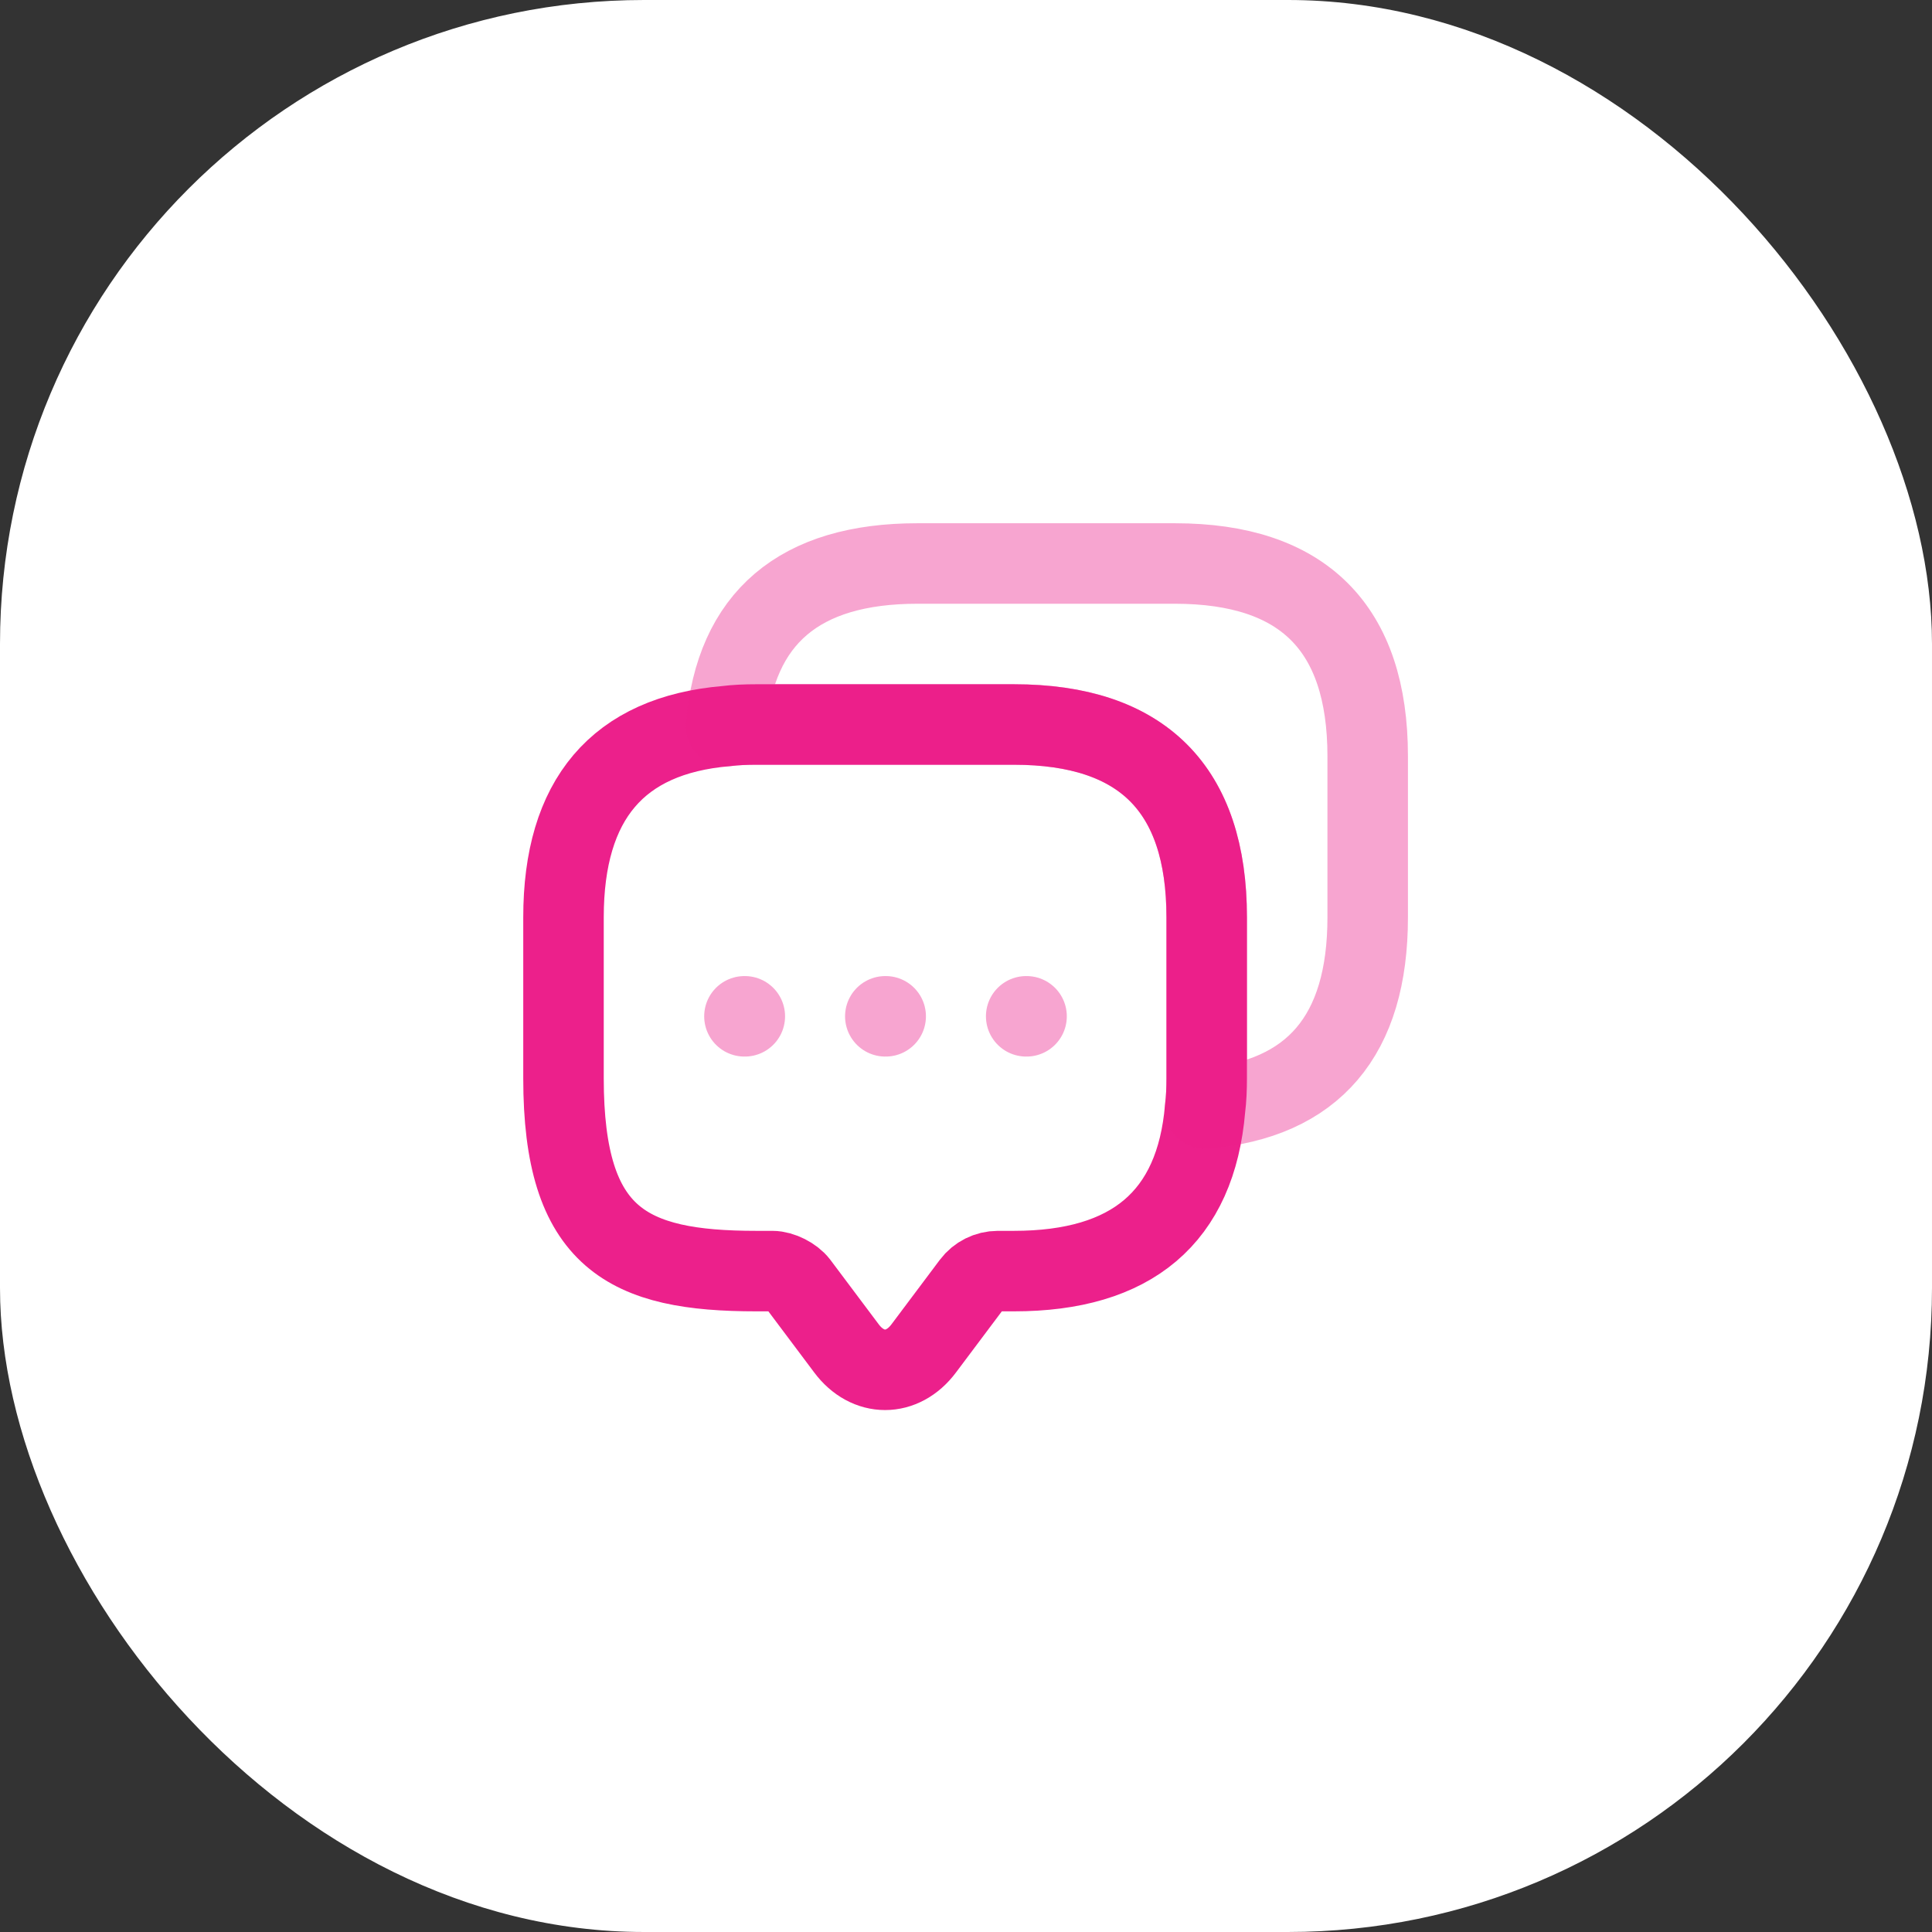 <?xml version="1.0" encoding="UTF-8"?> <svg xmlns="http://www.w3.org/2000/svg" width="72" height="72" viewBox="0 0 72 72" fill="none"><rect x="0" y="0" width="72" height="72" fill="#333333" stroke="none"/> <rect width="72" height="72" rx="24" fill="white"></rect> <path d="M44.97 34.185V40.185C44.97 40.575 44.955 40.95 44.91 41.31C44.565 45.36 42.18 47.37 37.785 47.37H37.185C36.81 47.37 36.45 47.55 36.225 47.85L34.425 50.25C33.63 51.315 32.34 51.315 31.545 50.25L29.745 47.85C29.55 47.595 29.115 47.37 28.785 47.37H28.185C23.4 47.37 21 46.185 21 40.185V34.185C21 29.79 23.025 27.405 27.06 27.06C27.42 27.015 27.795 27 28.185 27H37.785C42.57 27 44.97 29.4 44.97 34.185Z" stroke="#EC208B" stroke-width="3" stroke-miterlimit="10" stroke-linecap="round" stroke-linejoin="round"></path> <path opacity="0.4" d="M50.97 28.185V34.185C50.97 38.595 48.945 40.965 44.91 41.31C44.955 40.95 44.97 40.575 44.97 40.185V34.185C44.97 29.4 42.57 27 37.785 27H28.185C27.795 27 27.42 27.015 27.06 27.06C27.405 23.025 29.79 21 34.185 21H43.785C48.57 21 50.97 23.4 50.97 28.185Z" stroke="#EC208B" stroke-width="3" stroke-miterlimit="10" stroke-linecap="round" stroke-linejoin="round"></path> <path opacity="0.4" d="M38.243 37.875H38.257" stroke="#EC208B" stroke-width="3" stroke-linecap="round" stroke-linejoin="round"></path> <path opacity="0.4" d="M32.993 37.875H33.007" stroke="#EC208B" stroke-width="3" stroke-linecap="round" stroke-linejoin="round"></path> <path opacity="0.4" d="M27.743 37.875H27.757" stroke="#EC208B" stroke-width="3" stroke-linecap="round" stroke-linejoin="round"></path> </svg> 